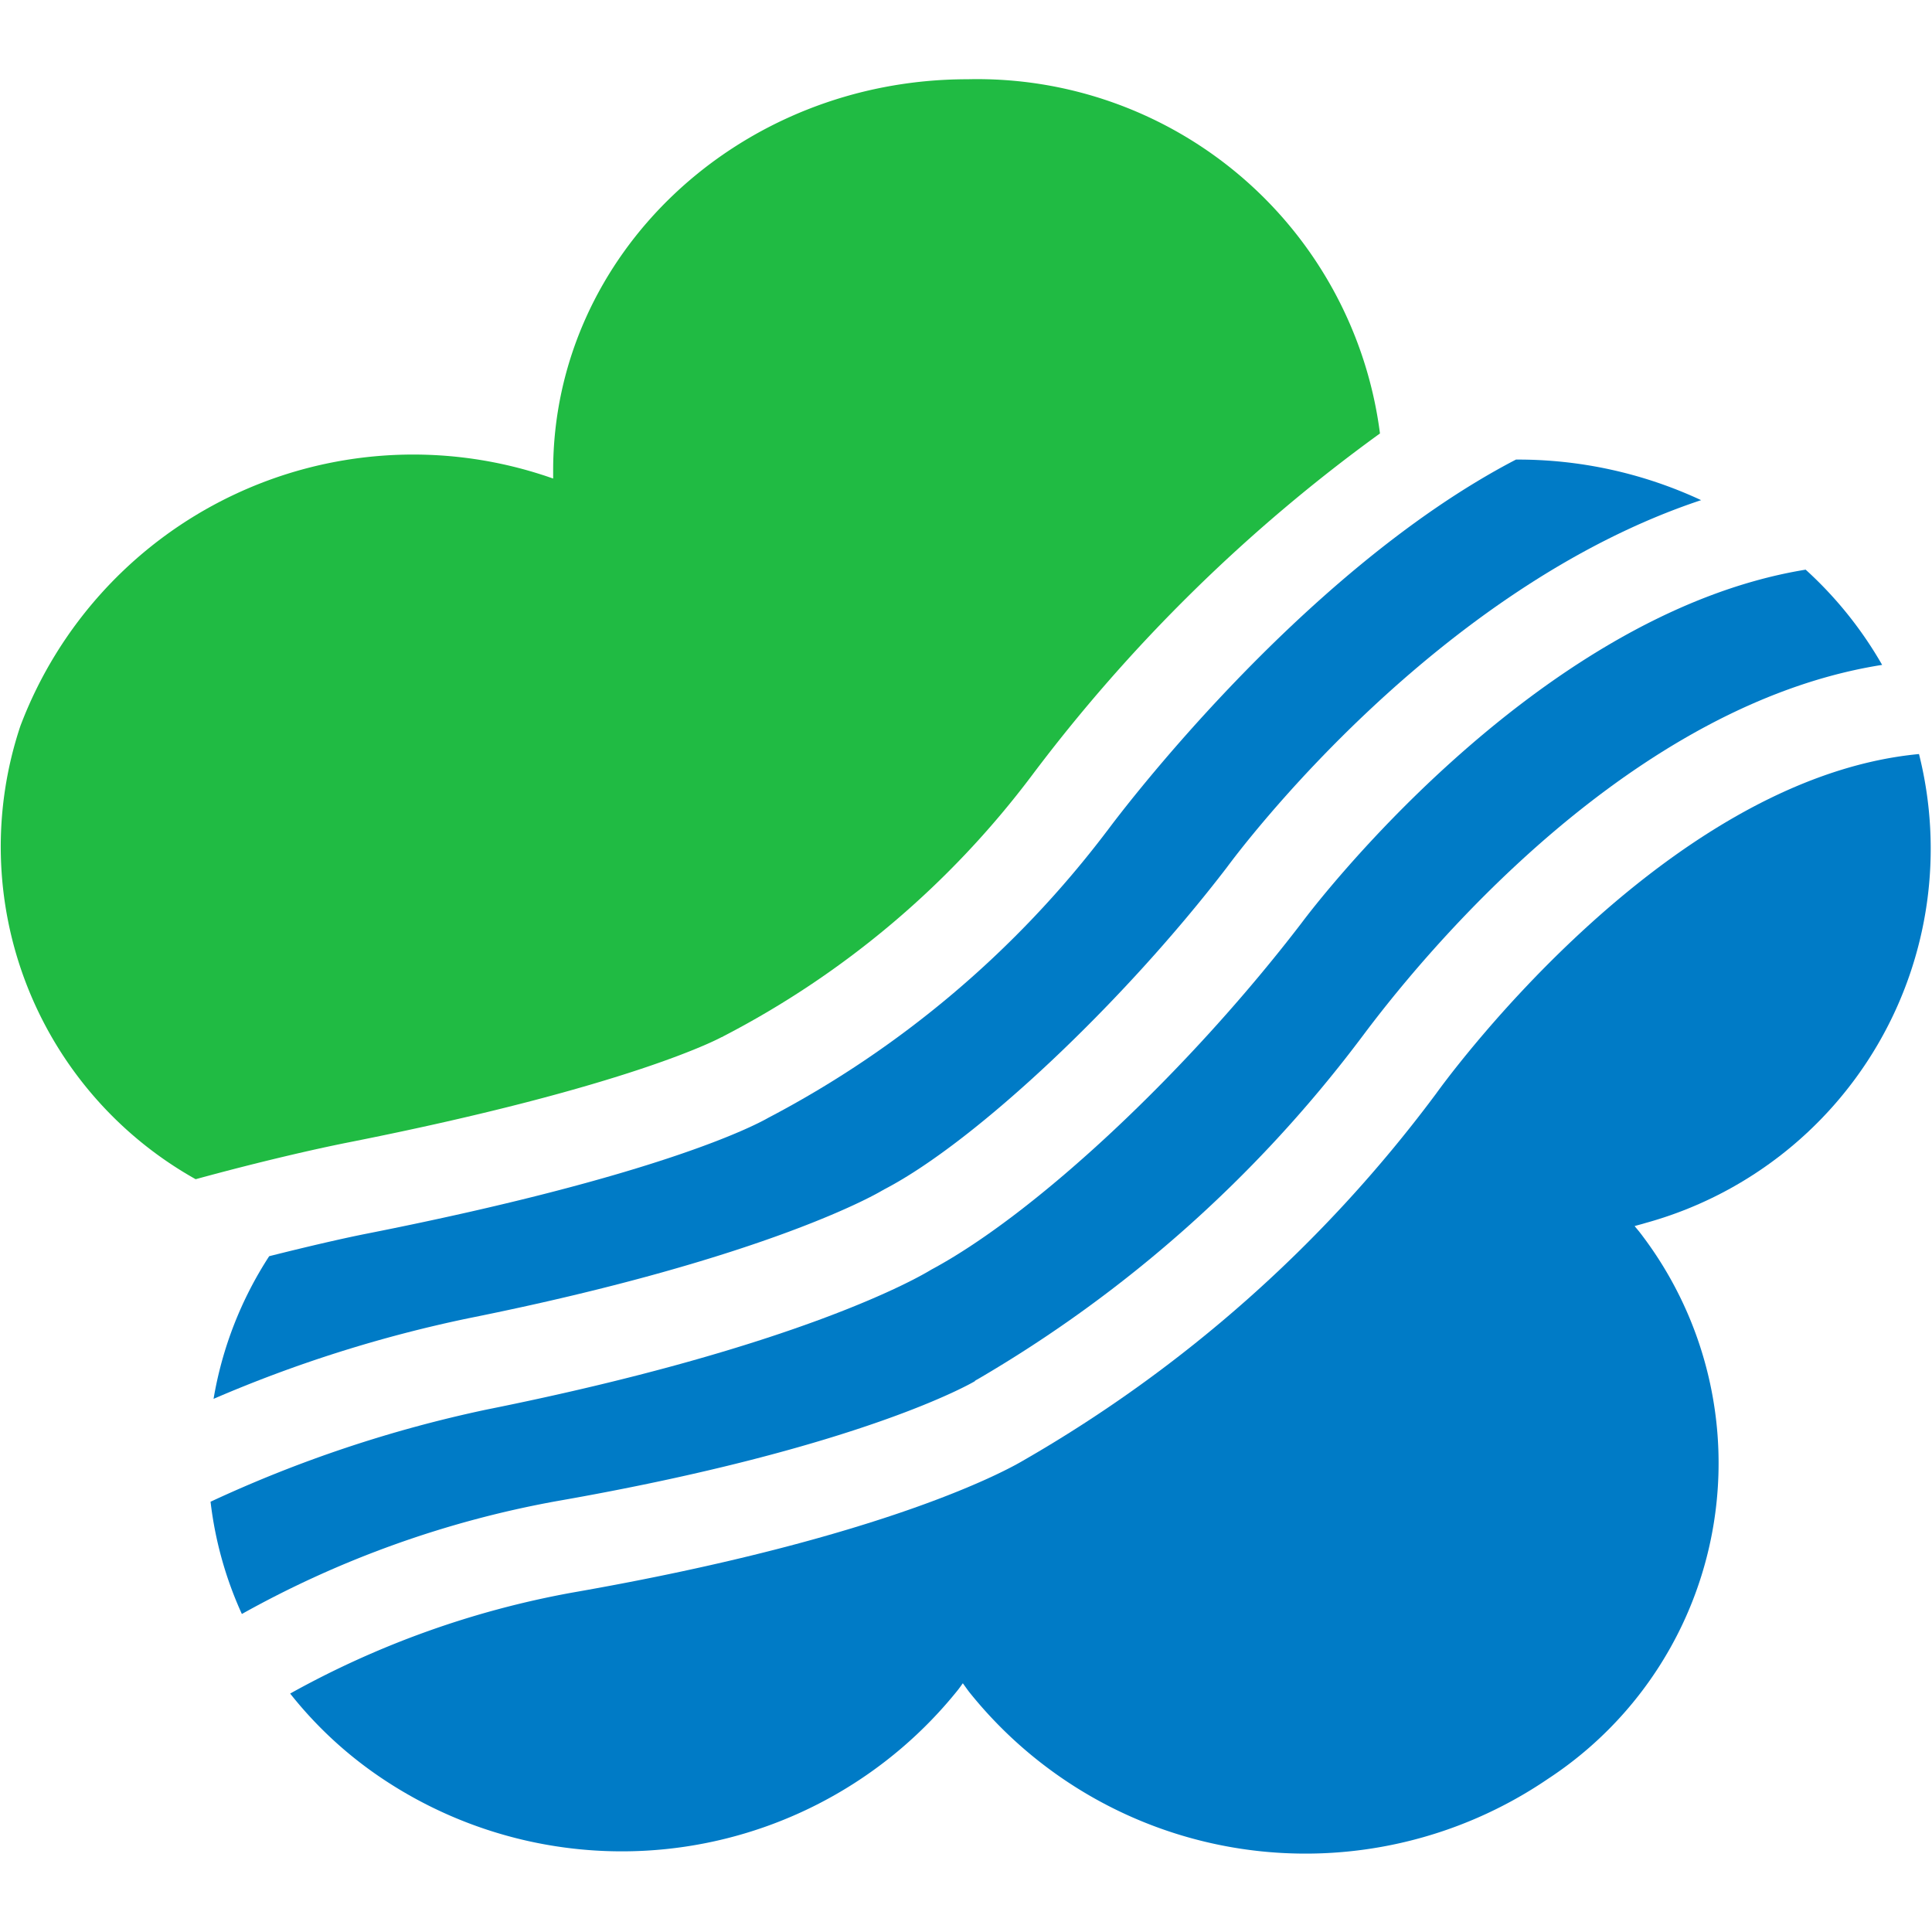 <svg xmlns="http://www.w3.org/2000/svg" xmlns:xlink="http://www.w3.org/1999/xlink" width="48" height="48" viewBox="0 0 48 48">
  <defs>
    <clipPath id="clip-icon">
      <rect width="48" height="48"/>
    </clipPath>
  </defs>
  <g id="icon" clip-path="url(#clip-icon)">
    <g id="g01">
      <g id="g02" transform="translate(0 1.969)">
        <path id="pass04" d="M27.121,39.21l.037-.024.032-.017a32.265,32.265,0,0,0,9.473-8.406c.369-.472,5.887-8.223,13-9.343a9.719,9.719,0,0,0-1.9-2.366c-6.829,1.113-12.457,8.687-12.517,8.769l-.016.021c-2.829,3.689-6.6,7.212-9.189,8.6-.294.181-3.251,1.912-11.058,3.479a31.847,31.847,0,0,0-6.85,2.288A9.345,9.345,0,0,0,8.911,45a25.258,25.258,0,0,1,7.8-2.8c7.633-1.332,10.385-2.968,10.412-2.984" transform="translate(-2.902 -6.87)" fill="#007bc6"/>
        <path id="pass03" d="M17.932,23.8l.025-.014.015-.009a22.562,22.562,0,0,0,7.67-6.487A40.571,40.571,0,0,1,34.285,8.8,10.089,10.089,0,0,0,24.037,0C18.352,0,13.743,4.352,13.743,9.72c0,.067,0,.132,0,.2-.089-.03-.178-.062-.268-.09A10.434,10.434,0,0,0,.506,16.069,9.468,9.468,0,0,0,4.861,27.328c1.611-.441,2.982-.753,3.794-.914,7.065-1.4,9.255-2.606,9.277-2.618" transform="translate(0)" fill="#20bb43"/>
        <path id="pass02" d="M24.866,32.932l.041-.025.036-.019c2.254-1.186,5.9-4.617,8.478-7.982.335-.454,5.189-6.934,11.782-9.123a10.773,10.773,0,0,0-4.6-1.008c-5.429,2.823-10.09,9.132-10.149,9.214l-.018.022a25.241,25.241,0,0,1-8.408,7.117c-.335.192-2.709,1.442-9.978,2.879-.538.106-1.39.3-2.423.56a9.348,9.348,0,0,0-1.382,3.544,32.92,32.92,0,0,1,6.322-2c7.551-1.515,10.274-3.165,10.3-3.182" transform="translate(-2.939 -5.326)" fill="#007bc6"/>
        <path id="pass01" d="M39.657,34.68l-.012.017a33.724,33.724,0,0,1-10.231,9.075c-.338.2-3.354,1.91-11.207,3.279a22.747,22.747,0,0,0-7,2.507,10.007,10.007,0,0,0,2.208,2.058A10.7,10.7,0,0,0,27.8,49.465c.042-.054.08-.108.119-.163.054.074.106.149.162.222A10.7,10.7,0,0,0,42.46,51.675,9.375,9.375,0,0,0,44.738,38.1c-.041-.054-.085-.1-.128-.157.091-.026.183-.049.274-.077a9.645,9.645,0,0,0,6.791-11.65c-6.428.606-11.959,8.382-12.018,8.466" transform="translate(-3.998 -9.451)" fill="#007bc6"/>
      </g>
      <rect id="p01" width="48" height="48" fill="none"/>
    </g>
  </g>
</svg>
